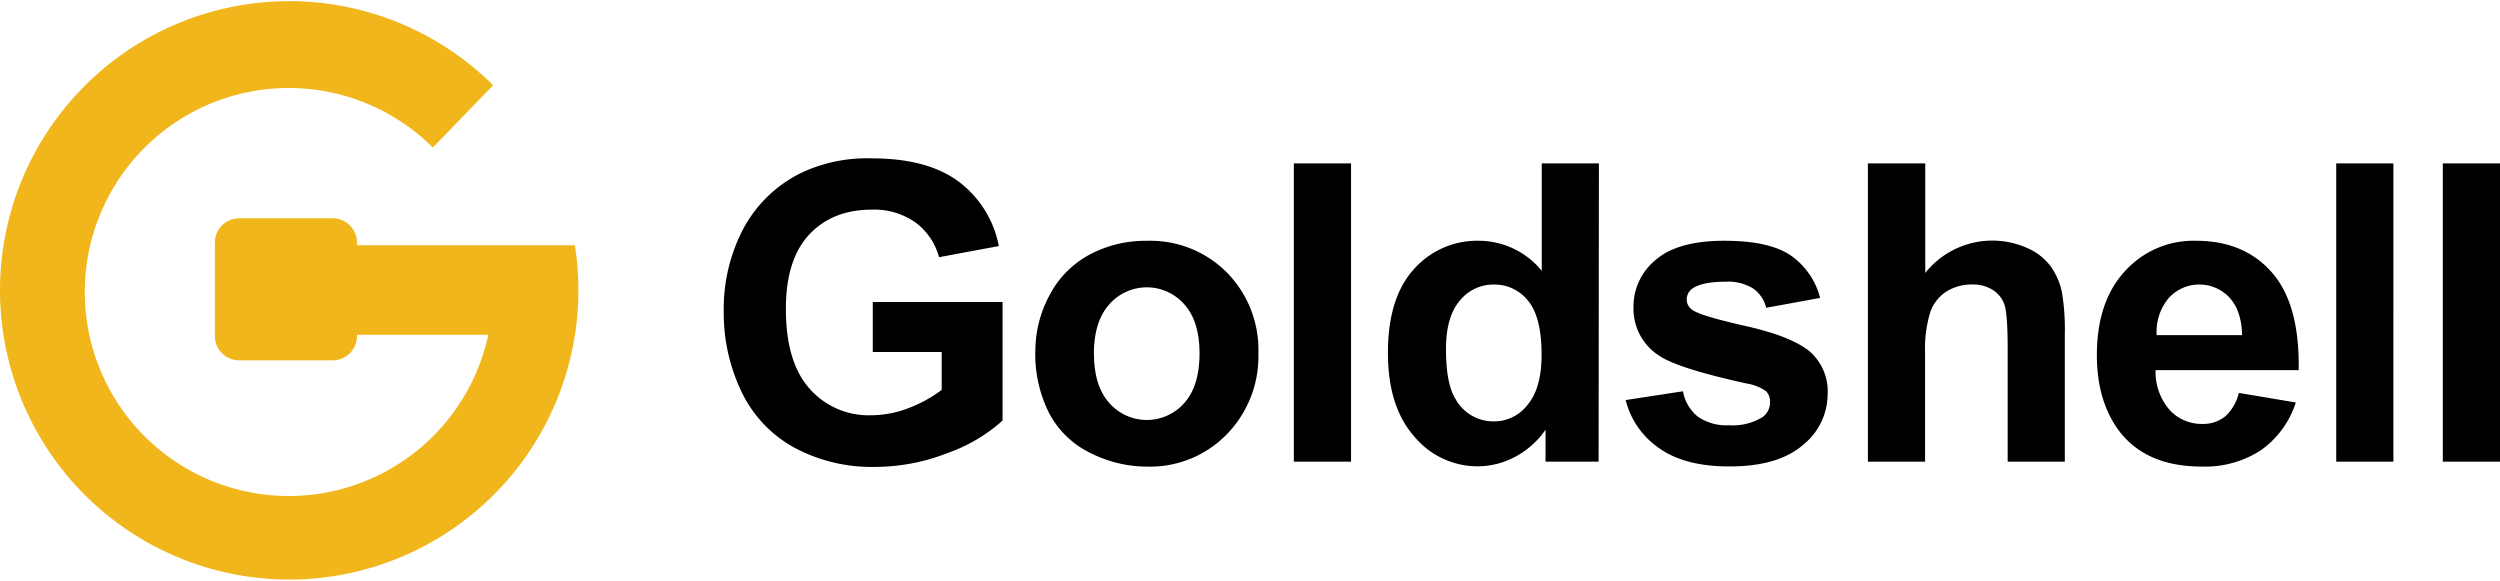 <svg id="Layer_1" data-name="Layer 1" xmlns="http://www.w3.org/2000/svg" viewBox="0 0 430.5 100"><defs><style>.cls-1{fill:#f0b61b;}</style></defs><path d="M150.29,60.62V52h22.35V72.42A28,28,0,0,1,163.2,78a34.36,34.36,0,0,1-12.52,2.4A28.15,28.15,0,0,1,136.63,77a21.56,21.56,0,0,1-9-9.67,31.22,31.22,0,0,1-3-13.68A29.6,29.6,0,0,1,128,39.39a22.62,22.62,0,0,1,9.84-9.56,26.49,26.49,0,0,1,12.3-2.56q9.56,0,14.94,4A18.13,18.13,0,0,1,172,42.37l-10.3,1.92a10.94,10.94,0,0,0-4.08-6,12.34,12.34,0,0,0-7.48-2.19q-6.8,0-10.81,4.31t-4,12.79q0,9.14,4.06,13.71A13.56,13.56,0,0,0,150,71.51a18,18,0,0,0,6.54-1.27,22.92,22.92,0,0,0,5.62-3.1V60.62Zm28-.25a20.13,20.13,0,0,1,2.42-9.49,16.61,16.61,0,0,1,6.85-7,20.31,20.31,0,0,1,9.89-2.41,18.56,18.56,0,0,1,13.84,5.48,18.91,18.91,0,0,1,5.4,13.85,19.18,19.18,0,0,1-5.45,14,18.43,18.43,0,0,1-13.72,5.55A21.58,21.58,0,0,1,187.76,78a15.81,15.81,0,0,1-7.06-6.78A22.6,22.6,0,0,1,178.28,60.37Zm10.09.53q0,5.54,2.63,8.48a8.59,8.59,0,0,0,12.94,0q2.61-2.94,2.61-8.55c0-3.64-.87-6.45-2.61-8.41a8.59,8.59,0,0,0-12.94,0Q188.38,55.36,188.37,60.9ZM222.8,79.5V28.14h9.85V79.5Zm52.48,0h-9.14V74a14.8,14.8,0,0,1-5.38,4.74,13.79,13.79,0,0,1-6.25,1.56,14.17,14.17,0,0,1-11-5.17Q239,70,239,60.76q0-9.46,4.45-14.38a14.52,14.52,0,0,1,11.25-4.92,14,14,0,0,1,10.79,5.18V28.14h9.84ZM249,60.09c0,4,.54,6.85,1.64,8.62a7.44,7.44,0,0,0,6.66,3.85,7.25,7.25,0,0,0,5.78-2.89q2.39-2.88,2.38-8.63,0-6.4-2.31-9.23A7.32,7.32,0,0,0,257.24,49a7.41,7.41,0,0,0-5.87,2.78C249.79,53.63,249,56.4,249,60.09Zm30.93,8.8,9.88-1.51a7.22,7.22,0,0,0,2.55,4.36,8.69,8.69,0,0,0,5.4,1.49,9.76,9.76,0,0,0,5.74-1.4,3.11,3.11,0,0,0,1.3-2.63,2.55,2.55,0,0,0-.7-1.85,7.84,7.84,0,0,0-3.29-1.3q-11.91-2.62-15.1-4.8a9.57,9.57,0,0,1-4.42-8.37,10.34,10.34,0,0,1,3.82-8.13q3.83-3.3,11.84-3.29,7.64,0,11.35,2.48a12.73,12.73,0,0,1,5.12,7.36L304.14,53a5.7,5.7,0,0,0-2.26-3.33,8.23,8.23,0,0,0-4.74-1.16c-2.59,0-4.45.37-5.57,1.09a2.32,2.32,0,0,0-1.12,2,2.15,2.15,0,0,0,1,1.78q1.33,1,9.19,2.77t11,4.38a9.11,9.11,0,0,1,3.08,7.32,11.25,11.25,0,0,1-4.27,8.79q-4.28,3.69-12.65,3.68-7.61,0-12-3.08A14.21,14.21,0,0,1,279.94,68.89Zm51.6-40.75V47a14.75,14.75,0,0,1,17.51-4.31,9.93,9.93,0,0,1,4.12,3.22,11.8,11.8,0,0,1,1.89,4.34,38.79,38.79,0,0,1,.51,7.4V79.5h-9.84V59.85q0-5.85-.57-7.43a4.86,4.86,0,0,0-2-2.5,6.39,6.39,0,0,0-3.56-.93,8.2,8.2,0,0,0-4.38,1.19,6.9,6.9,0,0,0-2.82,3.59,21.58,21.58,0,0,0-.89,7.09V79.5h-9.85V28.14Zm54,39.52,9.81,1.65a16.1,16.1,0,0,1-6,8.21,17.59,17.59,0,0,1-10.22,2.82q-9.7,0-14.36-6.34-3.67-5.07-3.68-12.82,0-9.26,4.84-14.49a15.9,15.9,0,0,1,12.22-5.23q8.31,0,13.1,5.48t4.59,16.8H371.19a10,10,0,0,0,2.38,6.81A7.47,7.47,0,0,0,379.25,73a6,6,0,0,0,3.89-1.27A7.79,7.79,0,0,0,385.52,67.66Zm.56-9.95c-.07-2.85-.81-5-2.21-6.5a7.11,7.11,0,0,0-10.44.13,9,9,0,0,0-2.06,6.37ZM402.3,79.5V28.14h9.84V79.5Zm18.35,0V28.14h9.85V79.5Z"/><path class="cls-1" d="M83.94,42.23H61.47v-.48a4.18,4.18,0,0,0-4.16-4.16H41.17A4.18,4.18,0,0,0,37,41.75V57.89a4.18,4.18,0,0,0,4.16,4.16H57.31a4.18,4.18,0,0,0,4.16-4.16v-.24H84.08a35.13,35.13,0,1,1-9.54-32.24L84.91,14.68A49.8,49.8,0,1,0,99.6,50a51,51,0,0,0-.6-7.77Z"/></svg>
